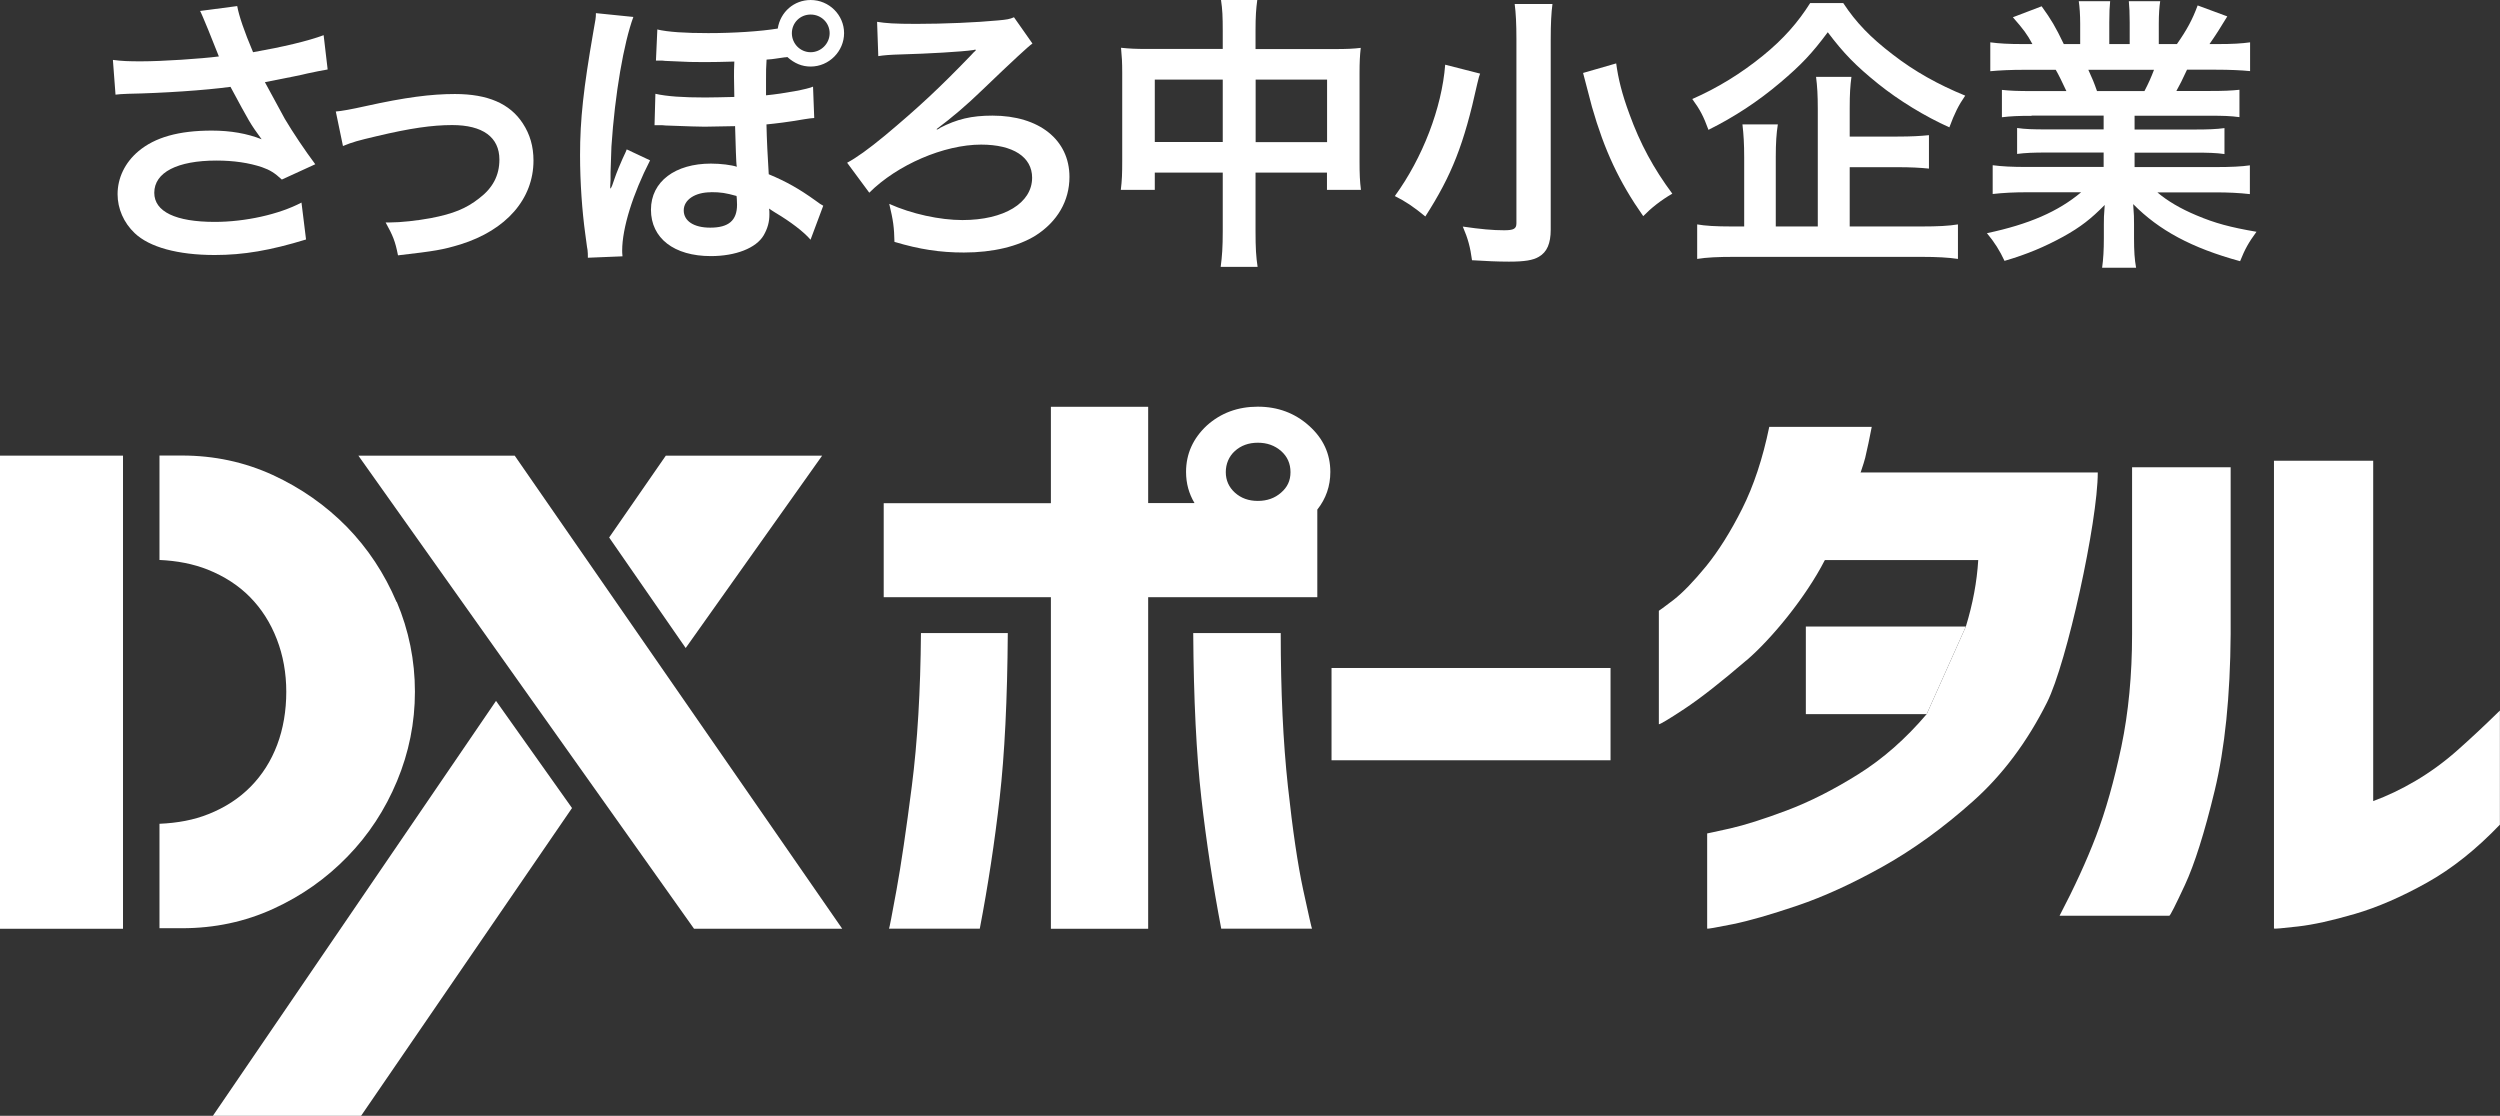 <svg viewBox="0 0 230.28 102.78" xmlns="http://www.w3.org/2000/svg"><rect x="0" y="0" width="230.28" height="102.78" fill="#333333" stroke="none"/><g fill="#fff"><path d="m96.8 37.47h8.96v48.08h-8.96z"/><path d="m92.83 58.31c-.04 6.1-.29 11.17-.75 15.21s-1.07 8.05-1.83 12.02h-8.36c.04-.07.27-1.26.69-3.57s.89-5.5 1.41-9.56.8-8.76.84-14.1z"/><path d="m109.91 58.31h8.06c0 5.34.22 10.04.66 14.1s.91 7.25 1.41 9.56.77 3.5.81 3.57h-8.36c-.76-3.97-1.37-7.98-1.83-12.02s-.71-9.11-.75-15.21z"/><path d="m96.8 46.35h-15.4v8.66h39.94v-8.07c.8-1.01 1.2-2.17 1.2-3.47 0-1.66-.65-3.08-1.96-4.25-1.3-1.17-2.88-1.76-4.72-1.76s-3.41.58-4.69 1.73c-1.28 1.19-1.92 2.62-1.92 4.28 0 1.05.26 2 .78 2.87h-13.23zm21.2-.97c-.58.51-1.29.76-2.14.76s-1.54-.25-2.11-.76c-.56-.51-.84-1.14-.84-1.89s.28-1.44.84-1.95c.56-.5 1.26-.76 2.11-.76s1.55.25 2.14.76c.58.51.87 1.16.87 1.95s-.29 1.39-.87 1.89z"/><path d="m122.65 70.03v-8.5h25.7v8.5z"/><path d="m181.08 57.71c.64-2.09 1.02-4.13 1.14-6.12h-18.43l3.73-8.07h25.71c0 4.52-2.84 17.52-4.67 21.17s-4.1 6.69-6.83 9.12c-2.73 2.44-5.5 4.44-8.3 6.01-2.81 1.57-5.43 2.77-7.88 3.6s-4.43 1.4-5.95 1.71c-1.53.31-2.31.44-2.35.41v-8.77s.74-.15 2.11-.46c1.36-.31 3.1-.86 5.2-1.65 2.11-.79 4.3-1.9 6.59-3.33s4.39-3.28 6.32-5.55"/><path d="m189.71 84.35c1.36-2.6 2.49-5.05 3.37-7.36s1.65-5.04 2.32-8.2c.66-3.16.99-6.61.99-10.37v-15.38h9.08v15.38c-.04 5.7-.53 10.5-1.47 14.4s-1.86 6.79-2.74 8.69c-.88 1.89-1.36 2.84-1.44 2.84z"/><path d="m230.28 75.95c-2.17 2.27-4.41 4.06-6.74 5.36s-4.53 2.26-6.62 2.87-3.84 1-5.26 1.16-2.16.23-2.2.19v-43.09h9.14v31.35c1.28-.47 2.59-1.09 3.91-1.87s2.59-1.7 3.79-2.76 2.53-2.3 3.97-3.71v10.5z"/><path d="m19.61 102.78h13.65l19.43-28.35-7-9.87z"/><path d="m75.73 41.97h-14.4l-5.22 7.54 7.05 10.18z"/><path d="m33.01 41.97h14.4l30.17 43.58h-13.65z"/><path d="m11.33 51.56v-9.59h-11.33v43.58h11.33v-9.6z"/><path d="m36.53 55.46c-1.12-2.64-2.65-4.95-4.59-6.94-1.95-1.98-4.22-3.57-6.82-4.77-2.6-1.19-5.39-1.79-8.35-1.79h-2.08v9.62c1.62.07 3.11.36 4.45.89 1.54.62 2.84 1.46 3.9 2.54s1.88 2.37 2.46 3.87.87 3.12.87 4.85-.28 3.4-.84 4.88-1.37 2.76-2.43 3.84-2.36 1.93-3.9 2.54c-1.34.54-2.85.82-4.51.89v9.62h2.08c3.01 0 5.81-.6 8.41-1.79s4.87-2.79 6.82-4.8c1.95-2 3.47-4.32 4.57-6.96s1.65-5.38 1.65-8.24-.56-5.65-1.68-8.29z"/><path d="m177.47 65.78h-11.13v-8.07h14.74"/><path d="m160.86 60.83c-2.33 2-4.23 3.49-5.71 4.47s-2.27 1.44-2.35 1.41v-10.45s.49-.33 1.35-1 1.86-1.71 3.01-3.11c1.14-1.41 2.25-3.17 3.31-5.28s1.9-4.63 2.5-7.55h9.44c-.2 1.05-.4 1.99-.6 2.84s-1.98 6.04-3.73 9.45-4.89 7.23-7.22 9.23z"/><path d="m10.42 5.52c.8.11 1.49.13 2.57.13 1.99 0 5.52-.24 7.17-.45-.45-1.17-1.59-3.98-1.73-4.19l3.42-.45c.16.9.64 2.31 1.46 4.25 2.73-.48 5.1-1.04 6.5-1.57l.37 3.16c-.69.11-.98.19-1.88.37-.4.11-1.7.37-3.9.8.96 1.78 1.57 2.89 1.83 3.37.72 1.22 1.88 2.95 2.81 4.19l-3.08 1.41c-.66-.61-1.09-.88-1.83-1.14-1.19-.4-2.6-.61-4.19-.61-3.61 0-5.73 1.09-5.73 2.97 0 1.73 1.96 2.68 5.57 2.68 2.81 0 5.92-.69 7.99-1.78l.42 3.4c-3.29 1.01-5.76 1.43-8.41 1.43-3.4 0-6.02-.72-7.38-2.02-1.01-.96-1.57-2.26-1.57-3.58 0-1.51.69-2.92 1.91-3.95 1.54-1.3 3.74-1.91 6.77-1.91 1.73 0 3.26.27 4.59.8-1.09-1.49-1.11-1.57-2.87-4.83-2.34.32-6.26.58-9.42.64-.66.03-.77.03-1.17.08l-.24-3.18z"/><path d="m30.94 10.27q.74-.05 2.76-.5c3.61-.8 6-1.11 8.2-1.11 3.03 0 5.07.88 6.26 2.71.66 1.01.98 2.12.98 3.42 0 3.53-2.5 6.4-6.72 7.72-1.65.5-2.31.61-5.76 1.01-.26-1.33-.48-1.83-1.14-3.03h.4c.98 0 2.47-.16 3.77-.4 2.07-.4 3.24-.88 4.43-1.81 1.27-.96 1.88-2.12 1.88-3.58 0-2.07-1.54-3.18-4.35-3.18-1.83 0-3.88.29-6.98 1.03-1.7.4-2.18.53-3.08.9l-.66-3.18z"/><path d="m54.15 23.75c0-.32 0-.45-.03-.72l-.05-.29-.16-1.19c-.29-2.1-.48-4.75-.48-7.25 0-3.32.32-6.16 1.22-11.36.21-1.19.24-1.27.24-1.73l3.45.35c-.88 2.39-1.7 7.09-2.02 11.94-.03.77-.05 1.57-.08 2.36v.69l-.03.56v.24h.05c.08-.13.11-.24.13-.27l.24-.69c.11-.35.61-1.57.72-1.78l.27-.58s.05-.13.11-.27l2.15 1.01c-1.59 3.1-2.57 6.24-2.57 8.31 0 .11 0 .27.03.53l-3.18.13zm6.37-21.04c1.01.24 2.57.34 4.72.34 2.39 0 4.8-.16 6.4-.42.24-1.54 1.51-2.63 3.03-2.63 1.7 0 3.08 1.38 3.08 3.05s-1.38 3.08-3.08 3.08c-.8 0-1.49-.29-2.15-.88-.11.03-.13.03-.24.03-.03 0-.32.05-.9.13-.11.03-.42.05-.77.08-.05.72-.05 1.06-.05 1.91v1.38c1.67-.16 3.9-.58 4.33-.8l.11 2.89c-.35.03-.4.03-.9.11-1.54.27-2.68.4-3.5.48.03 1.41.11 3.03.21 4.59 1.65.69 2.81 1.35 4.3 2.42.42.32.45.32.72.48l-1.17 3.13c-.61-.72-1.86-1.67-3.21-2.47-.27-.16-.45-.29-.61-.4.03.21.03.27.03.56 0 .66-.16 1.27-.53 1.91-.69 1.17-2.57 1.91-4.86 1.91-3.4 0-5.52-1.65-5.52-4.27s2.26-4.25 5.52-4.25c.93 0 1.91.13 2.39.29-.03-.16-.03-.19-.05-.48-.03-.37-.03-.8-.11-3.26q-2.42.05-2.81.05c-.72 0-1.19-.03-3.58-.11-.24-.03-.42-.03-.58-.03h-.45l.08-2.89c1.06.24 2.52.34 4.59.34.77 0 1.67-.03 2.68-.05q-.03-1.49-.03-1.83c0-.48 0-.8.03-1.43-.93.03-1.99.05-2.71.05-1.06 0-1.46 0-3.64-.11-.19-.03-.37-.03-.5-.03h-.37l.13-2.89zm4.96 15c-1.46 0-2.5.69-2.5 1.67s.93 1.59 2.44 1.59c1.7 0 2.47-.66 2.47-2.12 0-.21-.03-.8-.05-.8-.98-.27-1.43-.35-2.36-.35zm7.46-14.65c0 .96.77 1.75 1.73 1.75s1.75-.8 1.75-1.75-.77-1.72-1.75-1.72-1.73.77-1.73 1.72z"/><path d="m86.56 11.79c1.59-.82 2.92-1.14 4.86-1.14 4.3 0 7.09 2.23 7.09 5.65 0 2.2-1.11 4.11-3.11 5.39-1.62 1.01-3.95 1.57-6.61 1.57-2.2 0-4.09-.29-6.4-.98-.03-1.35-.11-1.96-.48-3.5 2.07.93 4.67 1.49 6.74 1.49 3.85 0 6.42-1.57 6.42-3.9 0-1.91-1.75-3.05-4.7-3.05-3.42 0-7.72 1.86-10.3 4.43l-2.04-2.76c.85-.45 1.99-1.27 3.48-2.5 3.05-2.55 5.02-4.38 7.91-7.38q.11-.13.27-.29c.08-.05.11-.11.21-.21l-.03-.03c-.11 0-.13 0-.21.03-1.06.16-4.3.34-6.58.4-1.09.03-1.7.08-2.18.16l-.11-3.16c.82.13 1.59.19 3.61.19 2.57 0 5.52-.13 7.54-.32.85-.08 1.03-.11 1.46-.29l1.7 2.42q-.53.35-4.59 4.25c-1.51 1.46-2.76 2.52-4.25 3.64l.08.03.21-.11z"/><path d="m112.63 2.89c0-1.38-.03-2.02-.16-2.89h3.34c-.11.82-.16 1.51-.16 2.79v1.73h7.27c1.17 0 1.73-.03 2.42-.11-.08.74-.11 1.3-.11 2.34v8.09c0 1.19.03 1.88.13 2.65h-3.13v-1.59h-6.58v5.39c0 1.59.05 2.36.19 3.29h-3.4c.13-.98.19-1.8.19-3.29v-5.39h-6.26v1.59h-3.13c.11-.88.13-1.54.13-2.65v-8.13c0-.98-.03-1.46-.11-2.31.77.08 1.33.11 2.39.11h6.98zm-6.26 4.43v5.76h6.26v-5.75h-6.26zm15.87 5.76v-5.75h-6.58v5.76h6.58z"/><path d="m136.34 6.77c-.05.13-.08.24-.11.32-.08.32-.08.34-.16.64-1.22 5.57-2.34 8.41-4.78 12.21-1.09-.9-1.86-1.41-2.81-1.88 2.55-3.5 4.33-8.1 4.64-12.1l3.21.82zm6.66-6.4c-.11.82-.16 1.86-.16 3.24v17.54c0 1.27-.34 2.07-1.09 2.5-.53.32-1.3.45-2.76.45-1.01 0-2.12-.05-3.4-.13-.16-1.19-.37-1.99-.85-3.1 1.65.24 2.76.34 3.8.34.88 0 1.14-.13 1.14-.64v-16.99c0-1.35-.05-2.39-.16-3.21h3.48zm5.87 5.47c.19 1.41.53 2.81 1.22 4.67.98 2.71 2.23 5.02 3.95 7.33-1.06.61-1.96 1.33-2.68 2.07-2.23-3.18-3.58-6.08-4.72-10.06-.03-.11-.29-1.14-.82-3.13z"/><path d="m169.79.29c1.17 1.78 2.5 3.16 4.54 4.72 2.02 1.57 4.22 2.79 6.69 3.8-.61.88-.98 1.62-1.46 2.92-2.26-1.01-4.67-2.49-6.56-4.01-2.07-1.67-3.18-2.81-4.64-4.75-1.46 1.96-2.44 3-4.38 4.64-2.04 1.73-4.22 3.16-6.61 4.35-.45-1.22-.74-1.81-1.49-2.84 2.31-1.01 4.51-2.36 6.53-4.01 1.86-1.51 3.21-3.05 4.33-4.83h3.05zm.61 20.57h6.61c1.49 0 2.5-.05 3.34-.19v3.18c-.85-.13-1.94-.19-3.34-.19h-17.28c-1.49 0-2.55.05-3.4.19v-3.18c.72.13 1.7.19 3.16.19h1.17v-6.37c0-1.22-.05-2.07-.16-3.03h3.26c-.13.82-.19 1.7-.19 3v6.4h3.87v-10.83c0-1.27-.05-2.1-.16-2.95h3.26c-.11.82-.16 1.54-.16 2.87v2.63h4.38c1.3 0 2.15-.05 2.92-.13v3.08c-.8-.08-1.67-.13-2.89-.13h-4.41v5.47z"/><path d="m187.13 10.67c-1.22 0-1.91.03-2.73.13v-2.52c.74.08 1.43.11 2.73.11h3.21c-.4-.85-.69-1.46-.98-1.96h-2.87c-1.3 0-2.31.05-3.16.13v-2.66c.82.11 1.67.16 3.03.16h.85c-.5-.93-.82-1.35-1.8-2.47l2.65-1.01c.9 1.25 1.27 1.88 2.04 3.48h1.51v-1.88c0-.8-.05-1.54-.13-2.07h2.89c-.05.48-.08 1.06-.08 1.96v1.99h1.88v-1.99c0-.85-.03-1.46-.08-1.96h2.89c-.08.51-.13 1.22-.13 2.07v1.88h1.67c.93-1.33 1.43-2.26 1.91-3.56l2.73 1.01c-.64 1.06-1.06 1.72-1.64 2.55h.74c1.38 0 2.2-.05 3-.16v2.65c-.82-.08-1.86-.13-3.16-.13h-2.65c-.5 1.06-.61 1.3-.98 1.96h3.08c1.3 0 1.96-.03 2.73-.11v2.52c-.82-.11-1.49-.13-2.73-.13h-6.93v1.27h5.55c1.19 0 1.99-.03 2.73-.13v2.39c-.74-.11-1.57-.13-2.73-.13h-5.55v1.33h7.41c1.51 0 2.44-.05 3.21-.16v2.65c-.98-.11-1.96-.16-3.19-.16h-5.33c.9.77 2.1 1.49 3.61 2.12 1.7.72 3.08 1.09 5.52 1.51-.74 1.01-1.06 1.59-1.51 2.71-4.46-1.22-7.46-2.84-9.85-5.26.08 1.01.08 1.25.08 1.88v1.3c0 1.11.05 1.94.19 2.68h-3.13c.11-.77.16-1.65.16-2.71v-1.27c0-.61 0-.72.08-1.8-1.25 1.27-2.23 2.04-3.82 2.92-1.7.93-3.32 1.62-5.41 2.23-.43-.93-.93-1.73-1.62-2.55 3.87-.82 6.56-1.99 8.68-3.77h-4.94c-1.25 0-2.2.05-3.21.16v-2.65c.85.11 1.75.16 3.19.16h7.03v-1.33h-5.26c-1.17 0-1.96.03-2.71.13v-2.39c.74.11 1.51.13 2.71.13h5.26v-1.27h-6.64zm10.4-2.28c.4-.77.61-1.25.88-1.96h-6.05c.37.8.53 1.19.8 1.96h4.38z"/></g></svg>